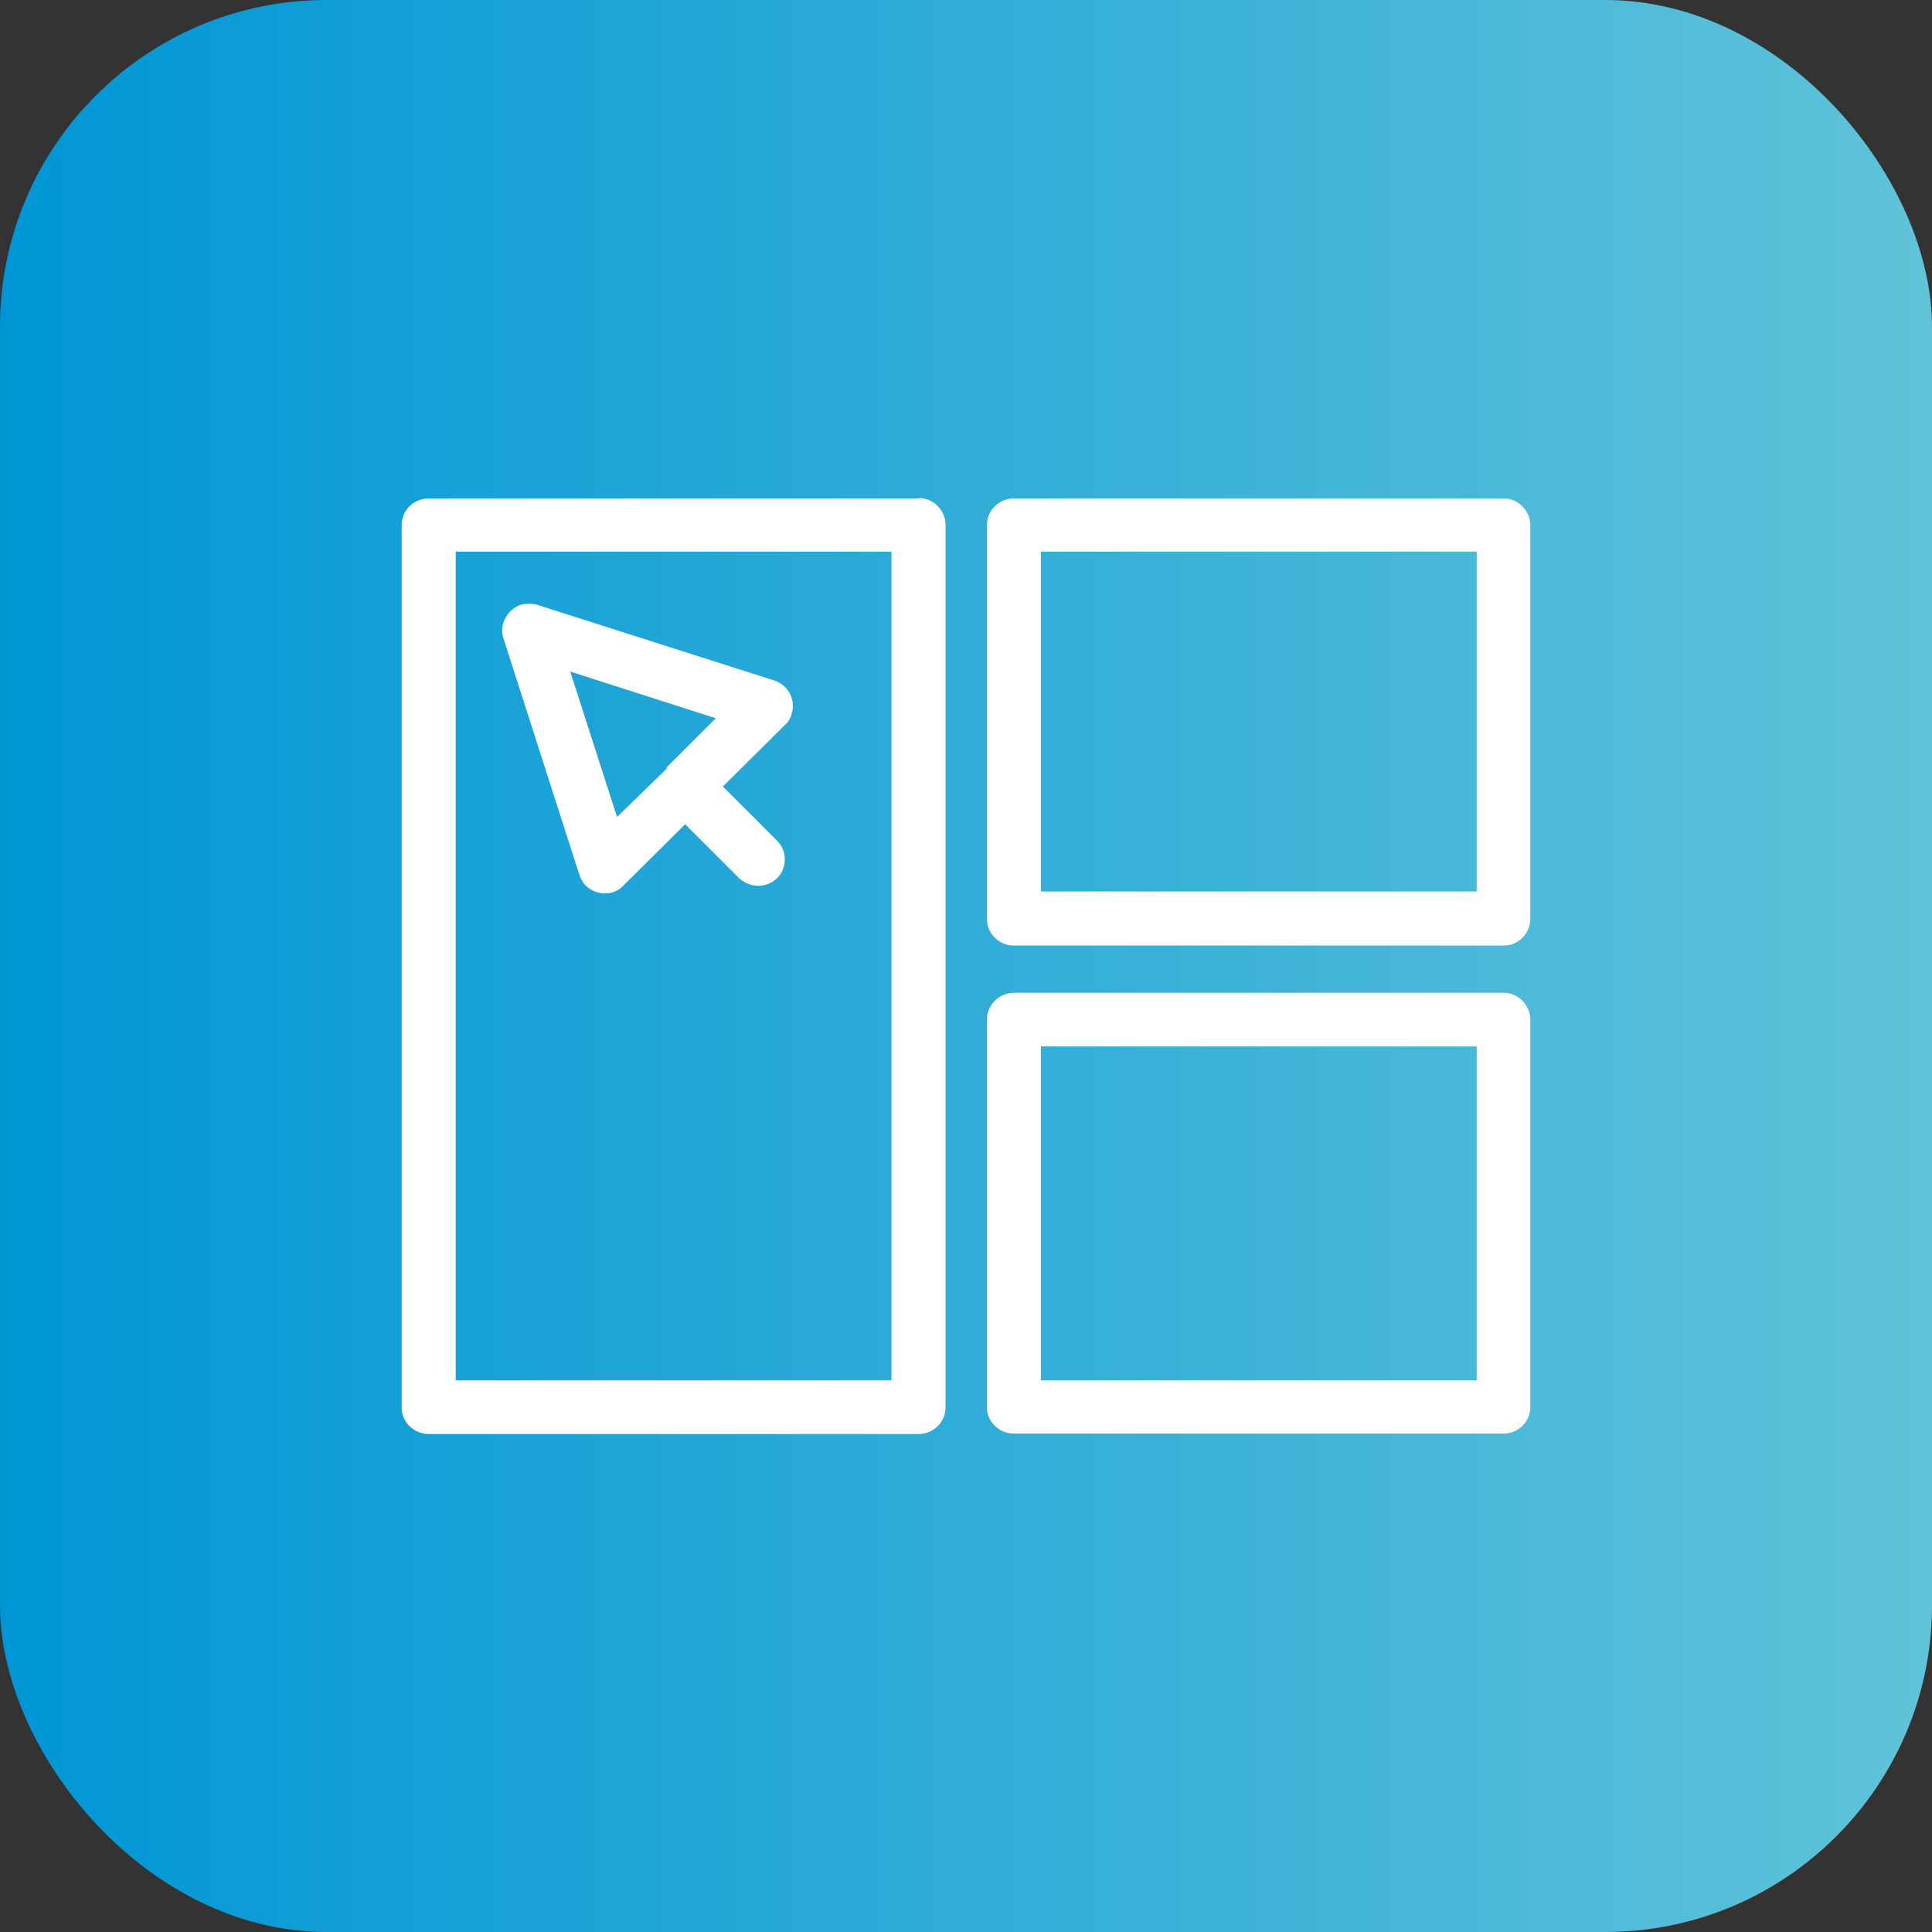 <?xml version="1.0" encoding="UTF-8"?>
<svg id="_图层_1" data-name="图层_1" xmlns="http://www.w3.org/2000/svg" version="1.1" xmlns:xlink="http://www.w3.org/1999/xlink" viewBox="0 0 42.52 42.52">
  <rect x="0" y="0" width="42.52" height="42.52" fill="#333333" stroke="none"/>
  <!-- Generator: Adobe Illustrator 29.1.0, SVG Export Plug-In . SVG Version: 2.1.0 Build 142)  -->
  <defs>
    <style>
      .st0 {
        fill: #fff;
      }

      .st1 {
        fill: url(#_未命名的渐变_121);
      }
    </style>
    <linearGradient id="_未命名的渐变_121" data-name="未命名的渐变 121" x1="0" y1="21.26" x2="42.52" y2="21.26" gradientUnits="userSpaceOnUse">
      <stop offset="0" stop-color="#0096d6"/>
      <stop offset="1" stop-color="#60c3d9"/>
    </linearGradient>
  </defs>
  <rect class="st1" width="42.52" height="42.52" rx="7.19" ry="7.19"/>
  <path class="st0" d="M15.75,15.81l-1.07,1.07h0s-.01.01-.01.01v.03s-1.09,1.06-1.09,1.06l-1.03-3.2,3.21,1.03h0ZM12.89,19.49c.24.23.62.23.83,0l1.36-1.35,1.19,1.19c.24.22.6.22.83,0,.23-.22.23-.61,0-.83l-1.19-1.19,1.36-1.35h0c.07-.06.13-.15.15-.24.1-.31-.06-.63-.37-.74l-5.23-1.67c-.11-.03-.24-.03-.36,0-.31.11-.48.45-.38.74l1.66,5.17c.03.1.08.2.15.27h0ZM32.5,30.38h-9.59v-7.35h9.59v7.35h0ZM33.1,21.85h-10.79c-.32,0-.59.27-.59.59v8.53c0,.32.27.58.59.58h10.79c.31,0,.58-.26.58-.58v-8.53c0-.32-.27-.59-.58-.59h0ZM19.62,30.38h-9.59V12.14h9.59v18.23h0ZM20.22,10.97h-10.78c-.34,0-.6.26-.6.59v19.42c0,.32.27.58.6.58h10.78c.32,0,.59-.26.59-.58V11.55c0-.32-.27-.59-.59-.59h0ZM32.5,19.62h-9.59v-7.48h9.59v7.48h0ZM33.1,10.97h-10.79c-.32,0-.59.26-.59.59v8.66c0,.33.27.59.59.59h10.79c.31,0,.58-.26.58-.59v-8.66c0-.32-.27-.59-.58-.59"/>
</svg>